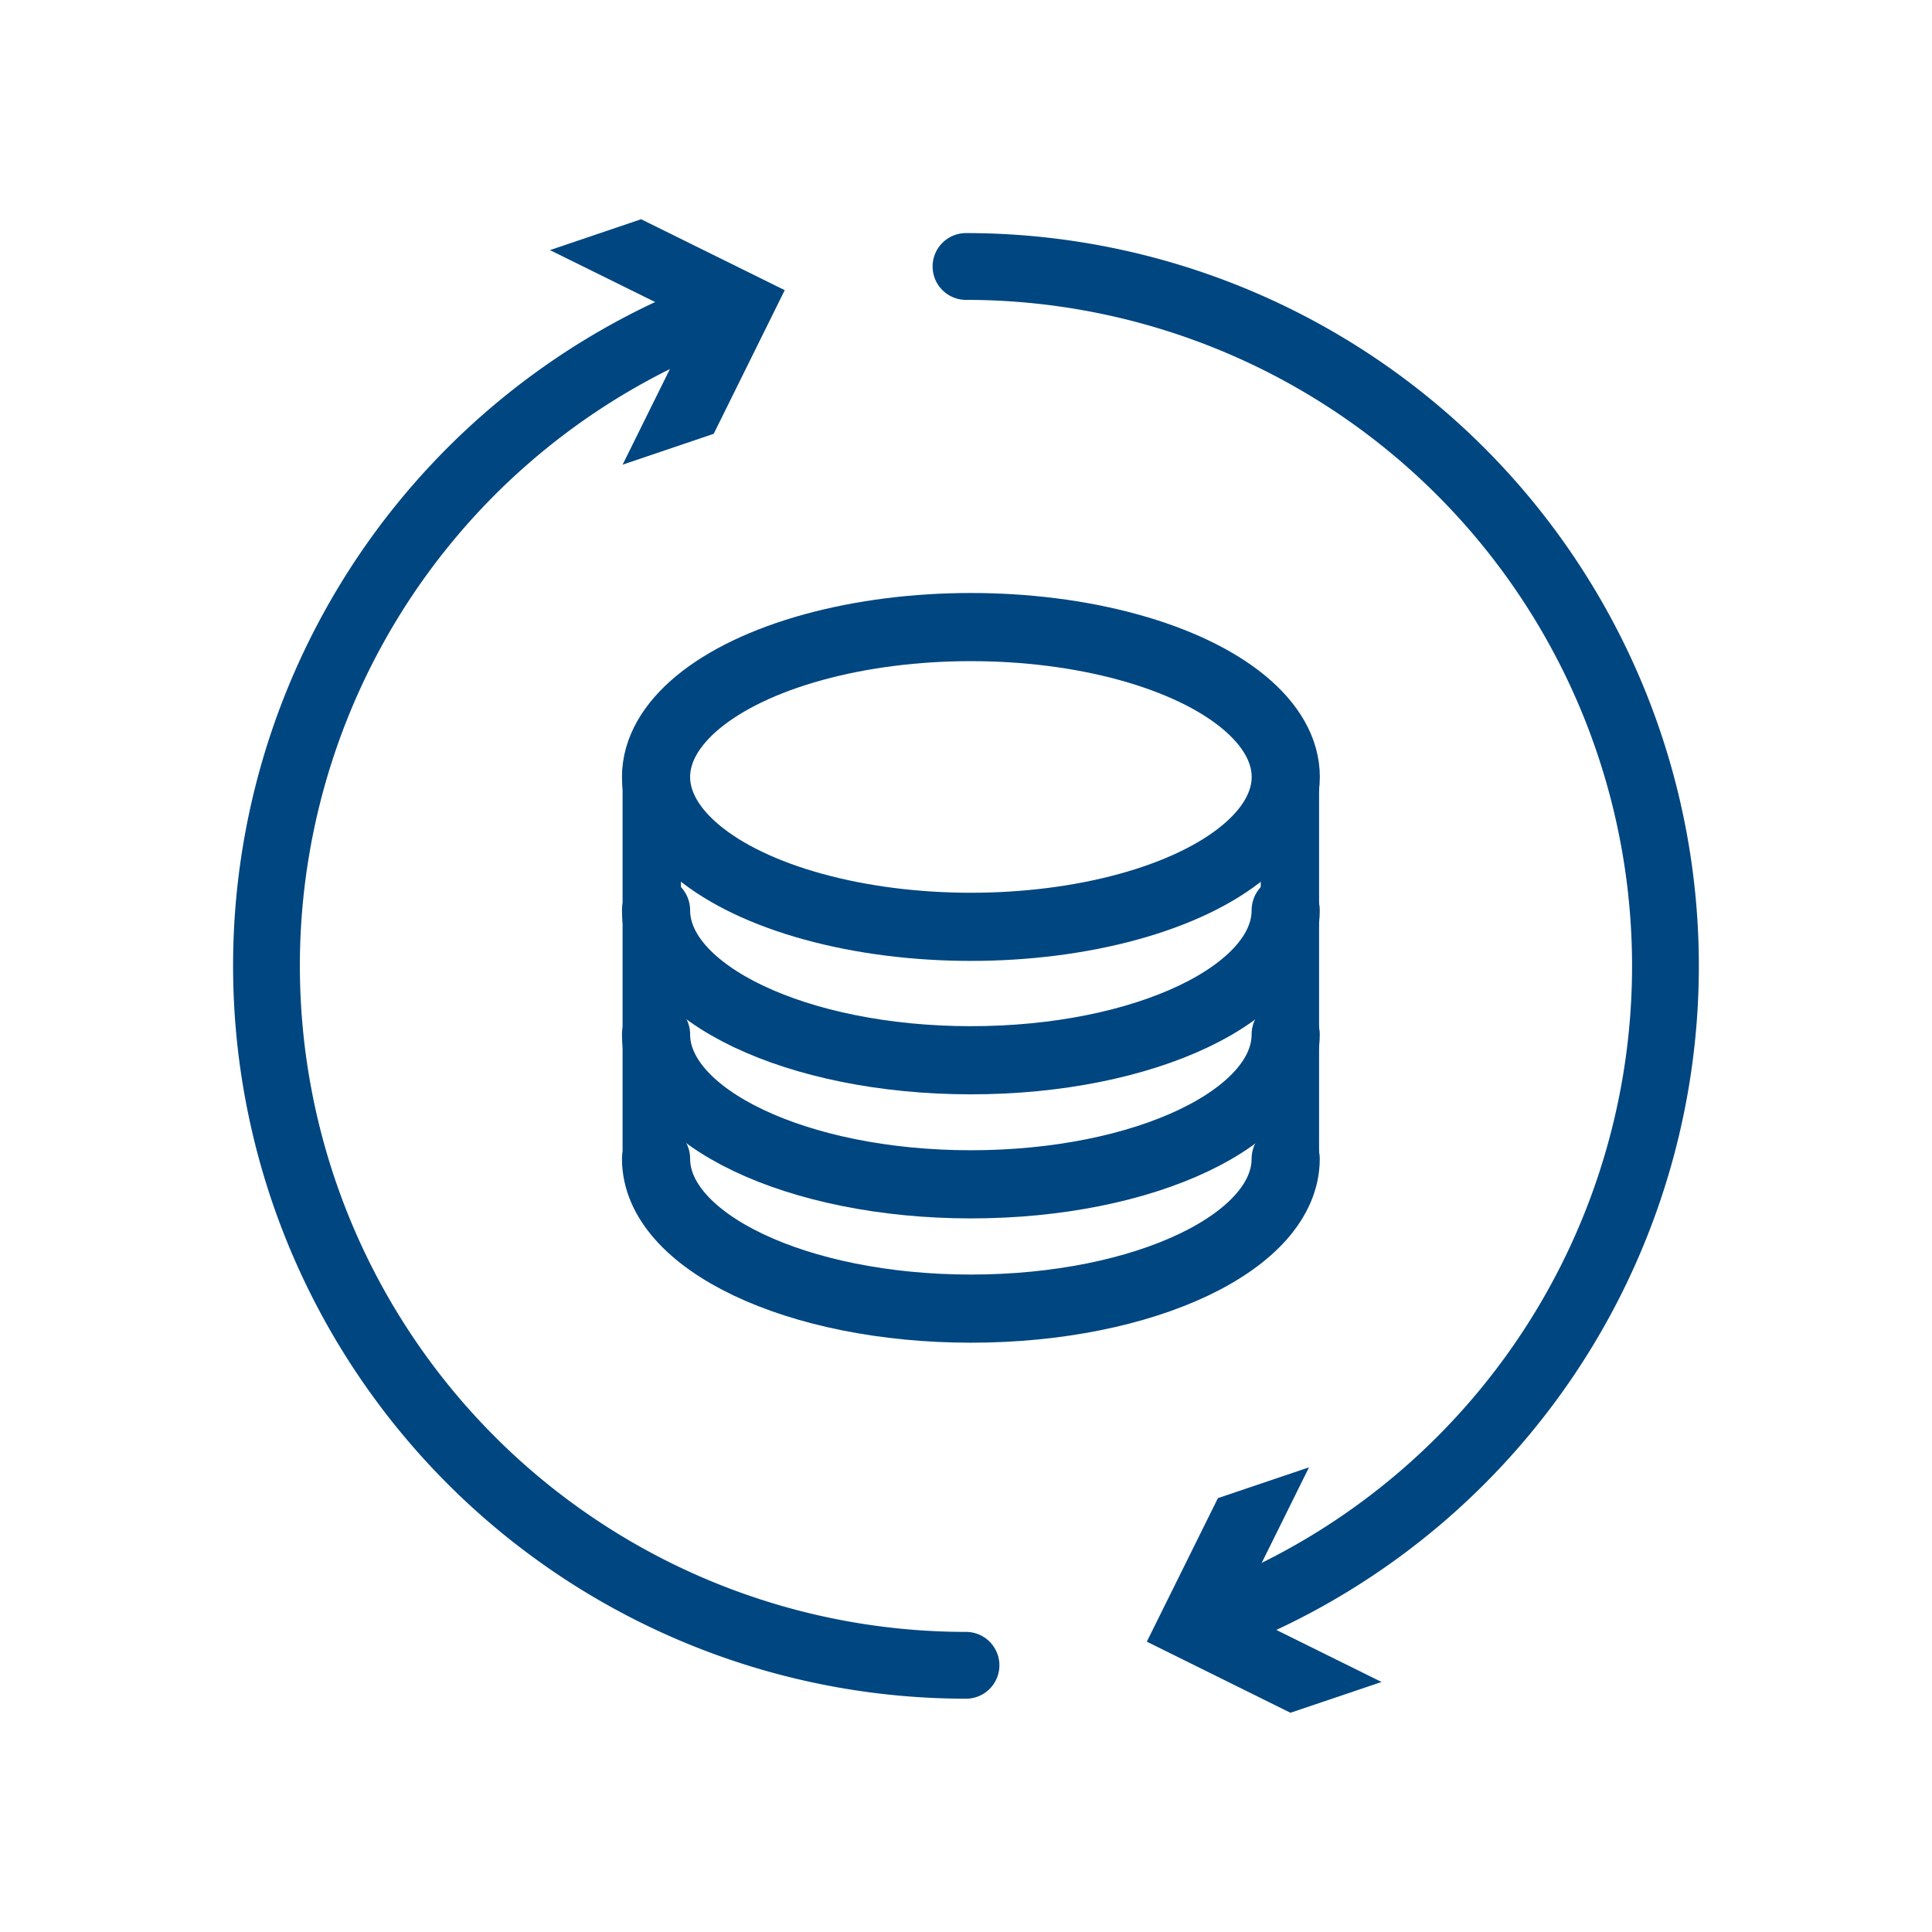 <svg id="レイヤー_1" data-name="レイヤー 1" xmlns="http://www.w3.org/2000/svg" width="256" height="256" viewBox="0 0 256 256"><defs><style>.cls-1,.cls-3,.cls-4{fill:none;stroke:#004680;stroke-linecap:round;stroke-miterlimit:10;}.cls-1{stroke-width:8.85px;}.cls-2{fill:#004680;}.cls-3{stroke-width:9.03px;}.cls-4{stroke-width:7.73px;}</style></defs><path class="cls-1" d="M128,35.31a92.69,92.69,0,0,1,33.58,179.08"/><polygon class="cls-2" points="173.45 194.43 164.03 213.46 183.06 222.87 170.99 226.95 151.96 217.53 161.38 198.51 173.45 194.43"/><path class="cls-1" d="M128,220.66A92.69,92.69,0,0,1,94.36,41.6"/><polygon class="cls-2" points="82.5 61.57 91.91 42.54 72.87 33.14 84.95 29.05 103.98 38.45 94.57 57.48 82.5 61.57"/><ellipse class="cls-3" cx="128.65" cy="102.95" rx="41.72" ry="19.86"/><path class="cls-3" d="M170.36,120.62c0,11-18.67,19.87-41.71,19.87s-41.72-8.9-41.72-19.87"/><path class="cls-3" d="M170.36,137.07c0,11-18.67,19.86-41.71,19.86S86.93,148,86.93,137.07"/><path class="cls-3" d="M170.36,153.54c0,11-18.67,19.86-41.71,19.86s-41.72-8.89-41.72-19.86"/><line class="cls-4" x1="86.36" y1="102.28" x2="86.36" y2="154.11"/><line class="cls-4" x1="170.92" y1="102.28" x2="170.92" y2="154.11"/></svg>